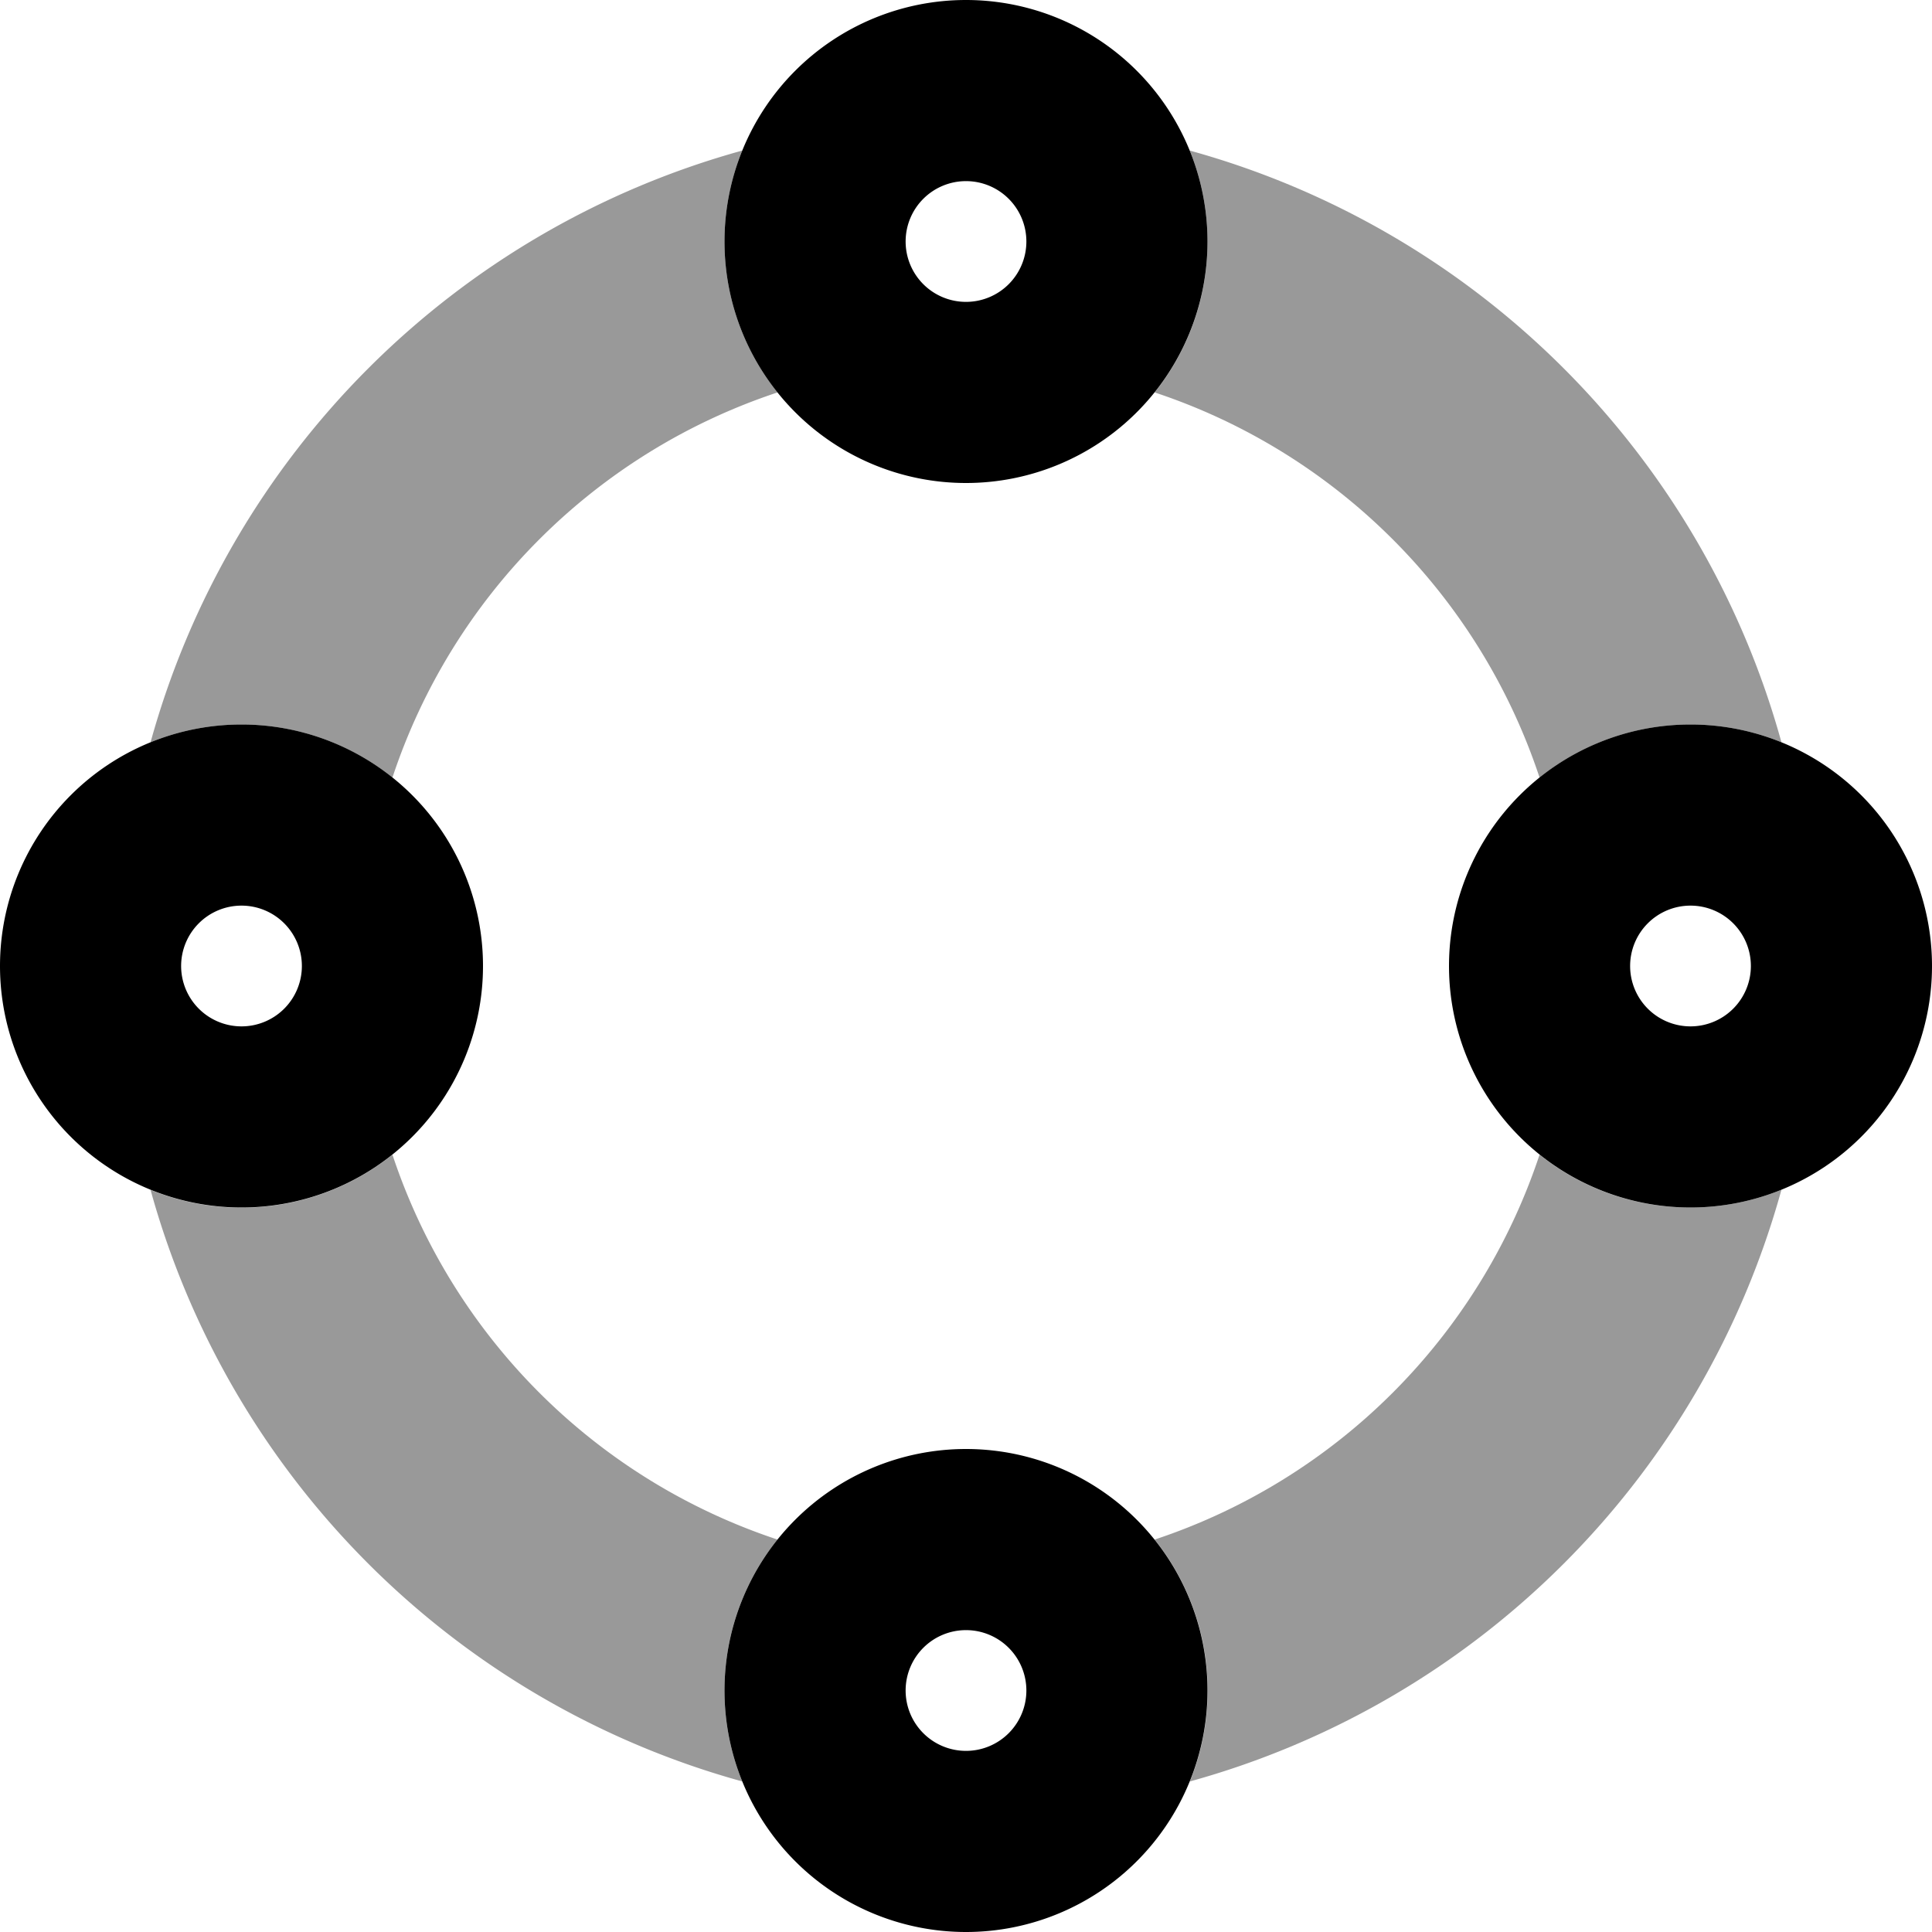 <svg xmlns="http://www.w3.org/2000/svg" viewBox="0 0 512 512"><!-- Font Awesome Pro 5.15.2 by @fontawesome - https://fontawesome.com License - https://fontawesome.com/license (Commercial License) --><defs><style>.fa-secondary{opacity:.4}</style></defs><path d="M39.9 196.71A224.68 224.68 0 0 1 196.71 39.9a64 64 0 0 0 9.34 64.1A160.73 160.73 0 0 0 104 206.06a64 64 0 0 0-64.1-9.35zM320 64a63.76 63.76 0 0 1-14 40 160.73 160.73 0 0 1 102 102.06 64 64 0 0 1 64.1-9.35A224.68 224.68 0 0 0 315.29 39.9 63.73 63.73 0 0 1 320 64zm128 256a63.76 63.76 0 0 1-40-14 160.73 160.73 0 0 1-102 102 64 64 0 0 1 9.34 64.1A224.68 224.68 0 0 0 472.1 315.29 63.73 63.73 0 0 1 448 320zM192 448a63.76 63.76 0 0 1 14.05-40A160.73 160.73 0 0 1 104 306a64 64 0 0 1-64.1 9.34A224.68 224.68 0 0 0 196.71 472.1 63.73 63.73 0 0 1 192 448z" class="fa-secondary"/><path d="M256 384a64 64 0 1 0 64 64 64 64 0 0 0-64-64zm0 80a16 16 0 1 1 16-16 16 16 0 0 1-16 16zm0-464a64 64 0 1 0 64 64 64 64 0 0 0-64-64zm0 80a16 16 0 1 1 16-16 16 16 0 0 1-16 16zM64 192a64 64 0 1 0 64 64 64 64 0 0 0-64-64zm0 80a16 16 0 1 1 16-16 16 16 0 0 1-16 16zm384-80a64 64 0 1 0 64 64 64 64 0 0 0-64-64zm0 80a16 16 0 1 1 16-16 16 16 0 0 1-16 16z" class="fa-primary"/></svg>